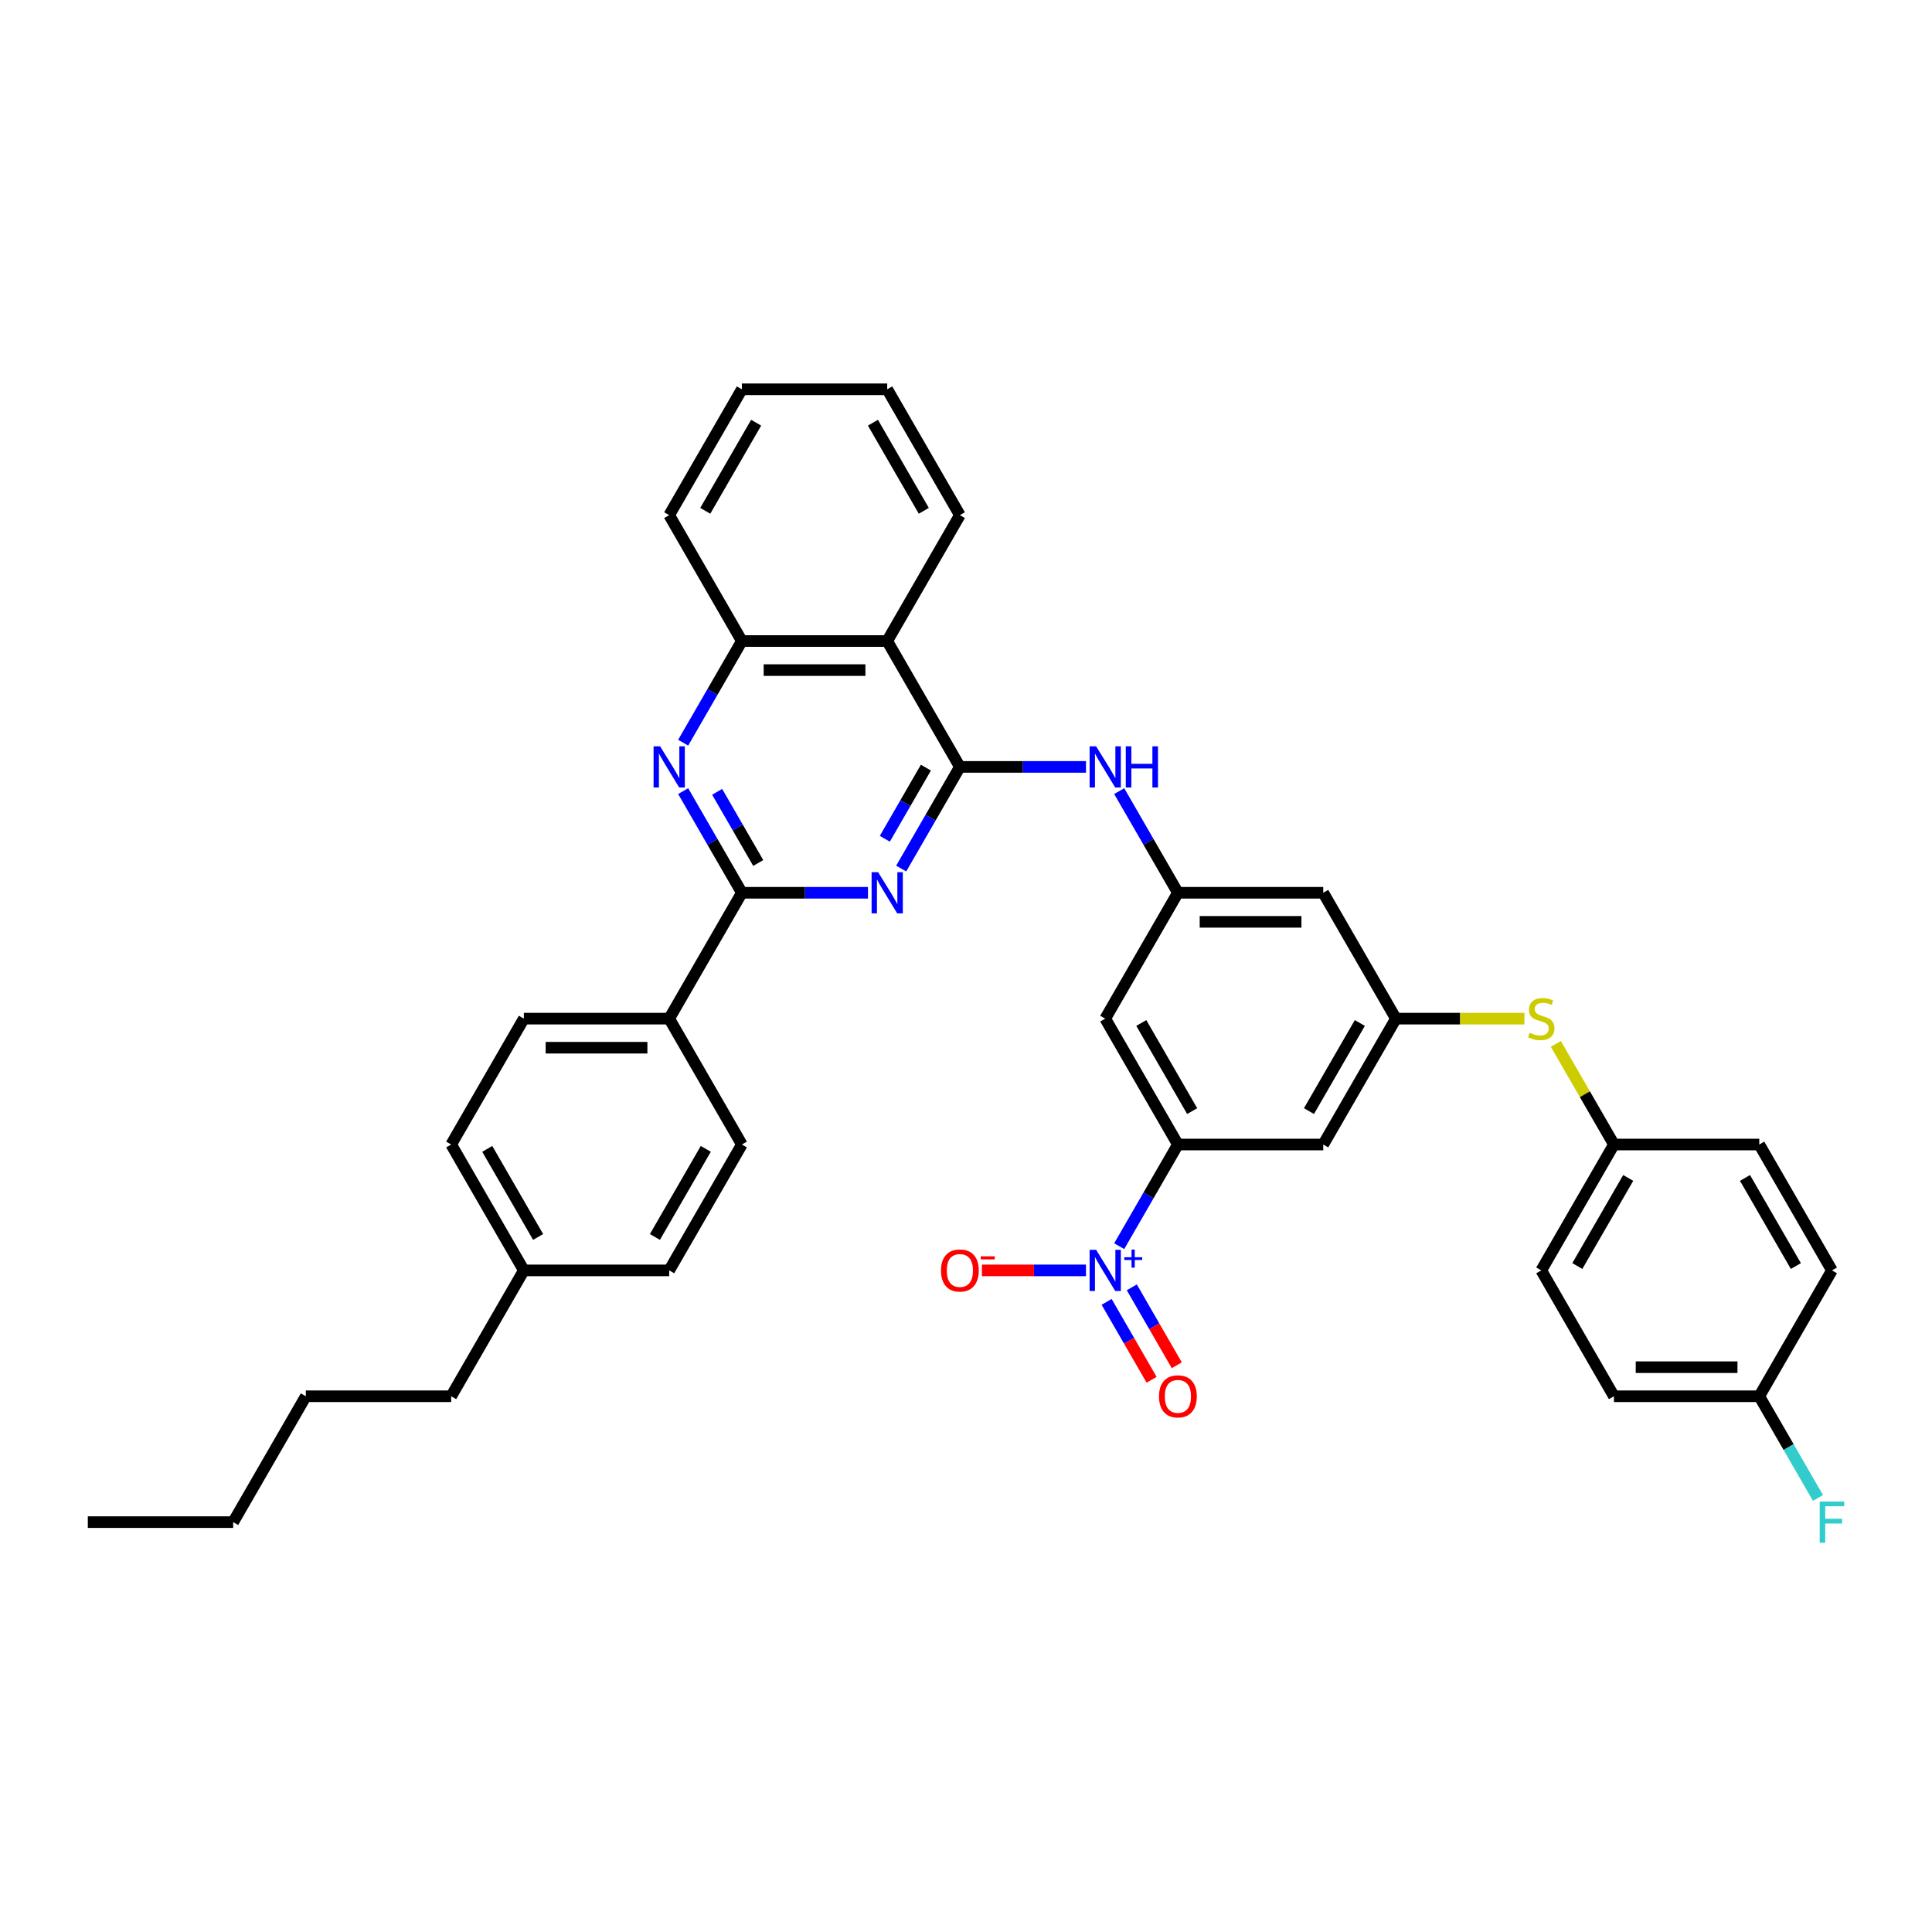 <?xml version='1.0' encoding='iso-8859-1'?>
<svg version='1.1' baseProfile='full'
              xmlns='http://www.w3.org/2000/svg'
                      xmlns:rdkit='http://www.rdkit.org/xml'
                      xmlns:xlink='http://www.w3.org/1999/xlink'
                  xml:space='preserve'
width='1000px' height='1000px' viewBox='0 0 1000 1000'>
<!-- END OF HEADER -->
<rect style='opacity:1.0;fill:#FFFFFF;stroke:none' width='1000' height='1000' x='0' y='0'> </rect>
<path class='bond-0' d='M 496.833,396.947 L 481.643,423.256' style='fill:none;fill-rule:evenodd;stroke:#000000;stroke-width:6px;stroke-linecap:butt;stroke-linejoin:miter;stroke-opacity:1' />
<path class='bond-0' d='M 481.643,423.256 L 466.454,449.565' style='fill:none;fill-rule:evenodd;stroke:#0000FF;stroke-width:6px;stroke-linecap:butt;stroke-linejoin:miter;stroke-opacity:1' />
<path class='bond-0' d='M 479.246,397.317 L 468.613,415.733' style='fill:none;fill-rule:evenodd;stroke:#000000;stroke-width:6px;stroke-linecap:butt;stroke-linejoin:miter;stroke-opacity:1' />
<path class='bond-0' d='M 468.613,415.733 L 457.981,434.149' style='fill:none;fill-rule:evenodd;stroke:#0000FF;stroke-width:6px;stroke-linecap:butt;stroke-linejoin:miter;stroke-opacity:1' />
<path class='bond-4' d='M 496.833,396.947 L 459.218,331.797' style='fill:none;fill-rule:evenodd;stroke:#000000;stroke-width:6px;stroke-linecap:butt;stroke-linejoin:miter;stroke-opacity:1' />
<path class='bond-6' d='M 496.833,396.947 L 529.467,396.947' style='fill:none;fill-rule:evenodd;stroke:#000000;stroke-width:6px;stroke-linecap:butt;stroke-linejoin:miter;stroke-opacity:1' />
<path class='bond-6' d='M 529.467,396.947 L 562.102,396.947' style='fill:none;fill-rule:evenodd;stroke:#0000FF;stroke-width:6px;stroke-linecap:butt;stroke-linejoin:miter;stroke-opacity:1' />
<path class='bond-2' d='M 449.258,462.098 L 416.623,462.098' style='fill:none;fill-rule:evenodd;stroke:#0000FF;stroke-width:6px;stroke-linecap:butt;stroke-linejoin:miter;stroke-opacity:1' />
<path class='bond-2' d='M 416.623,462.098 L 383.988,462.098' style='fill:none;fill-rule:evenodd;stroke:#000000;stroke-width:6px;stroke-linecap:butt;stroke-linejoin:miter;stroke-opacity:1' />
<path class='bond-1' d='M 579.299,645.018 L 594.488,618.709' style='fill:none;fill-rule:evenodd;stroke:#0000FF;stroke-width:6px;stroke-linecap:butt;stroke-linejoin:miter;stroke-opacity:1' />
<path class='bond-1' d='M 594.488,618.709 L 609.677,592.4' style='fill:none;fill-rule:evenodd;stroke:#000000;stroke-width:6px;stroke-linecap:butt;stroke-linejoin:miter;stroke-opacity:1' />
<path class='bond-13' d='M 562.102,657.551 L 535.173,657.551' style='fill:none;fill-rule:evenodd;stroke:#0000FF;stroke-width:6px;stroke-linecap:butt;stroke-linejoin:miter;stroke-opacity:1' />
<path class='bond-13' d='M 535.173,657.551 L 508.244,657.551' style='fill:none;fill-rule:evenodd;stroke:#FF0000;stroke-width:6px;stroke-linecap:butt;stroke-linejoin:miter;stroke-opacity:1' />
<path class='bond-15' d='M 572.784,673.846 L 584.425,694.008' style='fill:none;fill-rule:evenodd;stroke:#0000FF;stroke-width:6px;stroke-linecap:butt;stroke-linejoin:miter;stroke-opacity:1' />
<path class='bond-15' d='M 584.425,694.008 L 596.066,714.171' style='fill:none;fill-rule:evenodd;stroke:#FF0000;stroke-width:6px;stroke-linecap:butt;stroke-linejoin:miter;stroke-opacity:1' />
<path class='bond-15' d='M 585.814,666.323 L 597.455,686.485' style='fill:none;fill-rule:evenodd;stroke:#0000FF;stroke-width:6px;stroke-linecap:butt;stroke-linejoin:miter;stroke-opacity:1' />
<path class='bond-15' d='M 597.455,686.485 L 609.096,706.648' style='fill:none;fill-rule:evenodd;stroke:#FF0000;stroke-width:6px;stroke-linecap:butt;stroke-linejoin:miter;stroke-opacity:1' />
<path class='bond-12' d='M 383.988,462.098 L 346.373,527.249' style='fill:none;fill-rule:evenodd;stroke:#000000;stroke-width:6px;stroke-linecap:butt;stroke-linejoin:miter;stroke-opacity:1' />
<path class='bond-37' d='M 383.988,462.098 L 368.799,435.79' style='fill:none;fill-rule:evenodd;stroke:#000000;stroke-width:6px;stroke-linecap:butt;stroke-linejoin:miter;stroke-opacity:1' />
<path class='bond-37' d='M 368.799,435.79 L 353.609,409.481' style='fill:none;fill-rule:evenodd;stroke:#0000FF;stroke-width:6px;stroke-linecap:butt;stroke-linejoin:miter;stroke-opacity:1' />
<path class='bond-37' d='M 392.462,446.683 L 381.829,428.267' style='fill:none;fill-rule:evenodd;stroke:#000000;stroke-width:6px;stroke-linecap:butt;stroke-linejoin:miter;stroke-opacity:1' />
<path class='bond-37' d='M 381.829,428.267 L 371.196,409.85' style='fill:none;fill-rule:evenodd;stroke:#0000FF;stroke-width:6px;stroke-linecap:butt;stroke-linejoin:miter;stroke-opacity:1' />
<path class='bond-3' d='M 353.609,384.414 L 368.799,358.105' style='fill:none;fill-rule:evenodd;stroke:#0000FF;stroke-width:6px;stroke-linecap:butt;stroke-linejoin:miter;stroke-opacity:1' />
<path class='bond-3' d='M 368.799,358.105 L 383.988,331.797' style='fill:none;fill-rule:evenodd;stroke:#000000;stroke-width:6px;stroke-linecap:butt;stroke-linejoin:miter;stroke-opacity:1' />
<path class='bond-7' d='M 459.218,331.797 L 383.988,331.797' style='fill:none;fill-rule:evenodd;stroke:#000000;stroke-width:6px;stroke-linecap:butt;stroke-linejoin:miter;stroke-opacity:1' />
<path class='bond-7' d='M 447.934,346.843 L 395.273,346.843' style='fill:none;fill-rule:evenodd;stroke:#000000;stroke-width:6px;stroke-linecap:butt;stroke-linejoin:miter;stroke-opacity:1' />
<path class='bond-29' d='M 459.218,331.797 L 496.833,266.646' style='fill:none;fill-rule:evenodd;stroke:#000000;stroke-width:6px;stroke-linecap:butt;stroke-linejoin:miter;stroke-opacity:1' />
<path class='bond-5' d='M 609.677,592.4 L 572.063,527.249' style='fill:none;fill-rule:evenodd;stroke:#000000;stroke-width:6px;stroke-linecap:butt;stroke-linejoin:miter;stroke-opacity:1' />
<path class='bond-5' d='M 617.065,575.104 L 590.735,529.499' style='fill:none;fill-rule:evenodd;stroke:#000000;stroke-width:6px;stroke-linecap:butt;stroke-linejoin:miter;stroke-opacity:1' />
<path class='bond-39' d='M 609.677,592.4 L 684.907,592.4' style='fill:none;fill-rule:evenodd;stroke:#000000;stroke-width:6px;stroke-linecap:butt;stroke-linejoin:miter;stroke-opacity:1' />
<path class='bond-8' d='M 579.299,409.481 L 594.488,435.79' style='fill:none;fill-rule:evenodd;stroke:#0000FF;stroke-width:6px;stroke-linecap:butt;stroke-linejoin:miter;stroke-opacity:1' />
<path class='bond-8' d='M 594.488,435.79 L 609.677,462.098' style='fill:none;fill-rule:evenodd;stroke:#000000;stroke-width:6px;stroke-linecap:butt;stroke-linejoin:miter;stroke-opacity:1' />
<path class='bond-30' d='M 383.988,331.797 L 346.373,266.646' style='fill:none;fill-rule:evenodd;stroke:#000000;stroke-width:6px;stroke-linecap:butt;stroke-linejoin:miter;stroke-opacity:1' />
<path class='bond-10' d='M 609.677,462.098 L 572.063,527.249' style='fill:none;fill-rule:evenodd;stroke:#000000;stroke-width:6px;stroke-linecap:butt;stroke-linejoin:miter;stroke-opacity:1' />
<path class='bond-14' d='M 609.677,462.098 L 684.907,462.098' style='fill:none;fill-rule:evenodd;stroke:#000000;stroke-width:6px;stroke-linecap:butt;stroke-linejoin:miter;stroke-opacity:1' />
<path class='bond-14' d='M 620.962,477.144 L 673.623,477.144' style='fill:none;fill-rule:evenodd;stroke:#000000;stroke-width:6px;stroke-linecap:butt;stroke-linejoin:miter;stroke-opacity:1' />
<path class='bond-9' d='M 722.522,527.249 L 684.907,462.098' style='fill:none;fill-rule:evenodd;stroke:#000000;stroke-width:6px;stroke-linecap:butt;stroke-linejoin:miter;stroke-opacity:1' />
<path class='bond-11' d='M 722.522,527.249 L 684.907,592.4' style='fill:none;fill-rule:evenodd;stroke:#000000;stroke-width:6px;stroke-linecap:butt;stroke-linejoin:miter;stroke-opacity:1' />
<path class='bond-11' d='M 703.85,529.499 L 677.519,575.104' style='fill:none;fill-rule:evenodd;stroke:#000000;stroke-width:6px;stroke-linecap:butt;stroke-linejoin:miter;stroke-opacity:1' />
<path class='bond-16' d='M 722.522,527.249 L 755.781,527.249' style='fill:none;fill-rule:evenodd;stroke:#000000;stroke-width:6px;stroke-linecap:butt;stroke-linejoin:miter;stroke-opacity:1' />
<path class='bond-16' d='M 755.781,527.249 L 789.04,527.249' style='fill:none;fill-rule:evenodd;stroke:#CCCC00;stroke-width:6px;stroke-linecap:butt;stroke-linejoin:miter;stroke-opacity:1' />
<path class='bond-17' d='M 346.373,527.249 L 271.144,527.249' style='fill:none;fill-rule:evenodd;stroke:#000000;stroke-width:6px;stroke-linecap:butt;stroke-linejoin:miter;stroke-opacity:1' />
<path class='bond-17' d='M 335.089,542.295 L 282.428,542.295' style='fill:none;fill-rule:evenodd;stroke:#000000;stroke-width:6px;stroke-linecap:butt;stroke-linejoin:miter;stroke-opacity:1' />
<path class='bond-18' d='M 346.373,527.249 L 383.988,592.4' style='fill:none;fill-rule:evenodd;stroke:#000000;stroke-width:6px;stroke-linecap:butt;stroke-linejoin:miter;stroke-opacity:1' />
<path class='bond-19' d='M 805.3,540.324 L 820.334,566.362' style='fill:none;fill-rule:evenodd;stroke:#CCCC00;stroke-width:6px;stroke-linecap:butt;stroke-linejoin:miter;stroke-opacity:1' />
<path class='bond-19' d='M 820.334,566.362 L 835.367,592.4' style='fill:none;fill-rule:evenodd;stroke:#000000;stroke-width:6px;stroke-linecap:butt;stroke-linejoin:miter;stroke-opacity:1' />
<path class='bond-21' d='M 271.144,527.249 L 233.529,592.4' style='fill:none;fill-rule:evenodd;stroke:#000000;stroke-width:6px;stroke-linecap:butt;stroke-linejoin:miter;stroke-opacity:1' />
<path class='bond-22' d='M 383.988,592.4 L 346.373,657.551' style='fill:none;fill-rule:evenodd;stroke:#000000;stroke-width:6px;stroke-linecap:butt;stroke-linejoin:miter;stroke-opacity:1' />
<path class='bond-22' d='M 365.316,594.65 L 338.985,640.255' style='fill:none;fill-rule:evenodd;stroke:#000000;stroke-width:6px;stroke-linecap:butt;stroke-linejoin:miter;stroke-opacity:1' />
<path class='bond-25' d='M 835.367,592.4 L 910.596,592.4' style='fill:none;fill-rule:evenodd;stroke:#000000;stroke-width:6px;stroke-linecap:butt;stroke-linejoin:miter;stroke-opacity:1' />
<path class='bond-26' d='M 835.367,592.4 L 797.752,657.551' style='fill:none;fill-rule:evenodd;stroke:#000000;stroke-width:6px;stroke-linecap:butt;stroke-linejoin:miter;stroke-opacity:1' />
<path class='bond-26' d='M 842.754,609.696 L 816.424,655.301' style='fill:none;fill-rule:evenodd;stroke:#000000;stroke-width:6px;stroke-linecap:butt;stroke-linejoin:miter;stroke-opacity:1' />
<path class='bond-20' d='M 910.596,722.702 L 835.367,722.702' style='fill:none;fill-rule:evenodd;stroke:#000000;stroke-width:6px;stroke-linecap:butt;stroke-linejoin:miter;stroke-opacity:1' />
<path class='bond-20' d='M 899.312,707.656 L 846.651,707.656' style='fill:none;fill-rule:evenodd;stroke:#000000;stroke-width:6px;stroke-linecap:butt;stroke-linejoin:miter;stroke-opacity:1' />
<path class='bond-24' d='M 910.596,722.702 L 925.786,749.01' style='fill:none;fill-rule:evenodd;stroke:#000000;stroke-width:6px;stroke-linecap:butt;stroke-linejoin:miter;stroke-opacity:1' />
<path class='bond-24' d='M 925.786,749.01 L 940.975,775.319' style='fill:none;fill-rule:evenodd;stroke:#33CCCC;stroke-width:6px;stroke-linecap:butt;stroke-linejoin:miter;stroke-opacity:1' />
<path class='bond-41' d='M 910.596,722.702 L 948.211,657.551' style='fill:none;fill-rule:evenodd;stroke:#000000;stroke-width:6px;stroke-linecap:butt;stroke-linejoin:miter;stroke-opacity:1' />
<path class='bond-40' d='M 233.529,592.4 L 271.144,657.551' style='fill:none;fill-rule:evenodd;stroke:#000000;stroke-width:6px;stroke-linecap:butt;stroke-linejoin:miter;stroke-opacity:1' />
<path class='bond-40' d='M 252.201,594.65 L 278.532,640.255' style='fill:none;fill-rule:evenodd;stroke:#000000;stroke-width:6px;stroke-linecap:butt;stroke-linejoin:miter;stroke-opacity:1' />
<path class='bond-23' d='M 346.373,657.551 L 271.144,657.551' style='fill:none;fill-rule:evenodd;stroke:#000000;stroke-width:6px;stroke-linecap:butt;stroke-linejoin:miter;stroke-opacity:1' />
<path class='bond-31' d='M 271.144,657.551 L 233.529,722.702' style='fill:none;fill-rule:evenodd;stroke:#000000;stroke-width:6px;stroke-linecap:butt;stroke-linejoin:miter;stroke-opacity:1' />
<path class='bond-28' d='M 910.596,592.4 L 948.211,657.551' style='fill:none;fill-rule:evenodd;stroke:#000000;stroke-width:6px;stroke-linecap:butt;stroke-linejoin:miter;stroke-opacity:1' />
<path class='bond-28' d='M 903.208,609.696 L 929.539,655.301' style='fill:none;fill-rule:evenodd;stroke:#000000;stroke-width:6px;stroke-linecap:butt;stroke-linejoin:miter;stroke-opacity:1' />
<path class='bond-27' d='M 797.752,657.551 L 835.367,722.702' style='fill:none;fill-rule:evenodd;stroke:#000000;stroke-width:6px;stroke-linecap:butt;stroke-linejoin:miter;stroke-opacity:1' />
<path class='bond-34' d='M 496.833,266.646 L 459.218,201.495' style='fill:none;fill-rule:evenodd;stroke:#000000;stroke-width:6px;stroke-linecap:butt;stroke-linejoin:miter;stroke-opacity:1' />
<path class='bond-34' d='M 478.16,264.396 L 451.83,218.791' style='fill:none;fill-rule:evenodd;stroke:#000000;stroke-width:6px;stroke-linecap:butt;stroke-linejoin:miter;stroke-opacity:1' />
<path class='bond-38' d='M 346.373,266.646 L 383.988,201.495' style='fill:none;fill-rule:evenodd;stroke:#000000;stroke-width:6px;stroke-linecap:butt;stroke-linejoin:miter;stroke-opacity:1' />
<path class='bond-38' d='M 365.046,264.396 L 391.376,218.791' style='fill:none;fill-rule:evenodd;stroke:#000000;stroke-width:6px;stroke-linecap:butt;stroke-linejoin:miter;stroke-opacity:1' />
<path class='bond-32' d='M 233.529,722.702 L 158.299,722.702' style='fill:none;fill-rule:evenodd;stroke:#000000;stroke-width:6px;stroke-linecap:butt;stroke-linejoin:miter;stroke-opacity:1' />
<path class='bond-33' d='M 158.299,722.702 L 120.684,787.853' style='fill:none;fill-rule:evenodd;stroke:#000000;stroke-width:6px;stroke-linecap:butt;stroke-linejoin:miter;stroke-opacity:1' />
<path class='bond-36' d='M 120.684,787.853 L 45.455,787.853' style='fill:none;fill-rule:evenodd;stroke:#000000;stroke-width:6px;stroke-linecap:butt;stroke-linejoin:miter;stroke-opacity:1' />
<path class='bond-35' d='M 459.218,201.495 L 383.988,201.495' style='fill:none;fill-rule:evenodd;stroke:#000000;stroke-width:6px;stroke-linecap:butt;stroke-linejoin:miter;stroke-opacity:1' />
<path  class='atom-1' d='M 454.509 451.446
L 461.49 462.73
Q 462.182 463.844, 463.295 465.86
Q 464.409 467.876, 464.469 467.996
L 464.469 451.446
L 467.298 451.446
L 467.298 472.751
L 464.379 472.751
L 456.886 460.413
Q 456.013 458.969, 455.08 457.314
Q 454.178 455.659, 453.907 455.147
L 453.907 472.751
L 451.138 472.751
L 451.138 451.446
L 454.509 451.446
' fill='#0000FF'/>
<path  class='atom-2' d='M 567.353 646.898
L 574.334 658.183
Q 575.027 659.296, 576.14 661.312
Q 577.253 663.328, 577.314 663.449
L 577.314 646.898
L 580.142 646.898
L 580.142 668.203
L 577.223 668.203
L 569.73 655.866
Q 568.858 654.421, 567.925 652.766
Q 567.022 651.111, 566.751 650.6
L 566.751 668.203
L 563.983 668.203
L 563.983 646.898
L 567.353 646.898
' fill='#0000FF'/>
<path  class='atom-2' d='M 581.93 650.739
L 585.683 650.739
L 585.683 646.786
L 587.352 646.786
L 587.352 650.739
L 591.205 650.739
L 591.205 652.169
L 587.352 652.169
L 587.352 656.141
L 585.683 656.141
L 585.683 652.169
L 581.93 652.169
L 581.93 650.739
' fill='#0000FF'/>
<path  class='atom-4' d='M 341.664 386.295
L 348.645 397.579
Q 349.337 398.693, 350.451 400.709
Q 351.564 402.725, 351.624 402.845
L 351.624 386.295
L 354.453 386.295
L 354.453 407.6
L 351.534 407.6
L 344.041 395.262
Q 343.169 393.818, 342.236 392.163
Q 341.333 390.508, 341.062 389.996
L 341.062 407.6
L 338.294 407.6
L 338.294 386.295
L 341.664 386.295
' fill='#0000FF'/>
<path  class='atom-7' d='M 567.353 386.295
L 574.334 397.579
Q 575.027 398.693, 576.14 400.709
Q 577.253 402.725, 577.314 402.845
L 577.314 386.295
L 580.142 386.295
L 580.142 407.6
L 577.223 407.6
L 569.73 395.262
Q 568.858 393.818, 567.925 392.163
Q 567.022 390.508, 566.751 389.996
L 566.751 407.6
L 563.983 407.6
L 563.983 386.295
L 567.353 386.295
' fill='#0000FF'/>
<path  class='atom-7' d='M 582.7 386.295
L 585.589 386.295
L 585.589 395.353
L 596.482 395.353
L 596.482 386.295
L 599.371 386.295
L 599.371 407.6
L 596.482 407.6
L 596.482 397.76
L 585.589 397.76
L 585.589 407.6
L 582.7 407.6
L 582.7 386.295
' fill='#0000FF'/>
<path  class='atom-14' d='M 487.053 657.611
Q 487.053 652.495, 489.581 649.637
Q 492.108 646.778, 496.833 646.778
Q 501.557 646.778, 504.085 649.637
Q 506.613 652.495, 506.613 657.611
Q 506.613 662.787, 504.055 665.736
Q 501.497 668.655, 496.833 668.655
Q 492.138 668.655, 489.581 665.736
Q 487.053 662.817, 487.053 657.611
M 496.833 666.247
Q 500.083 666.247, 501.828 664.081
Q 503.604 661.884, 503.604 657.611
Q 503.604 653.428, 501.828 651.322
Q 500.083 649.185, 496.833 649.185
Q 493.583 649.185, 491.807 651.292
Q 490.062 653.398, 490.062 657.611
Q 490.062 661.914, 491.807 664.081
Q 493.583 666.247, 496.833 666.247
' fill='#FF0000'/>
<path  class='atom-14' d='M 507.606 650.255
L 514.895 650.255
L 514.895 651.844
L 507.606 651.844
L 507.606 650.255
' fill='#FF0000'/>
<path  class='atom-16' d='M 599.898 722.762
Q 599.898 717.646, 602.425 714.788
Q 604.953 711.929, 609.677 711.929
Q 614.402 711.929, 616.93 714.788
Q 619.457 717.646, 619.457 722.762
Q 619.457 727.938, 616.899 730.887
Q 614.342 733.806, 609.677 733.806
Q 604.983 733.806, 602.425 730.887
Q 599.898 727.968, 599.898 722.762
M 609.677 731.398
Q 612.927 731.398, 614.673 729.232
Q 616.448 727.035, 616.448 722.762
Q 616.448 718.579, 614.673 716.473
Q 612.927 714.336, 609.677 714.336
Q 606.427 714.336, 604.652 716.443
Q 602.907 718.549, 602.907 722.762
Q 602.907 727.065, 604.652 729.232
Q 606.427 731.398, 609.677 731.398
' fill='#FF0000'/>
<path  class='atom-17' d='M 791.733 534.561
Q 791.974 534.652, 792.967 535.073
Q 793.96 535.494, 795.043 535.765
Q 796.157 536.006, 797.24 536.006
Q 799.256 536.006, 800.43 535.043
Q 801.603 534.05, 801.603 532.335
Q 801.603 531.161, 801.002 530.439
Q 800.43 529.717, 799.527 529.325
Q 798.624 528.934, 797.12 528.483
Q 795.224 527.911, 794.08 527.37
Q 792.967 526.828, 792.155 525.684
Q 791.372 524.541, 791.372 522.615
Q 791.372 519.937, 793.178 518.282
Q 795.013 516.627, 798.624 516.627
Q 801.092 516.627, 803.89 517.8
L 803.198 520.117
Q 800.641 519.064, 798.715 519.064
Q 796.638 519.064, 795.495 519.937
Q 794.351 520.779, 794.381 522.254
Q 794.381 523.397, 794.953 524.09
Q 795.555 524.782, 796.398 525.173
Q 797.27 525.564, 798.715 526.015
Q 800.641 526.617, 801.784 527.219
Q 802.927 527.821, 803.74 529.055
Q 804.583 530.258, 804.583 532.335
Q 804.583 535.284, 802.596 536.879
Q 800.641 538.443, 797.36 538.443
Q 795.465 538.443, 794.02 538.022
Q 792.606 537.631, 790.921 536.939
L 791.733 534.561
' fill='#CCCC00'/>
<path  class='atom-25' d='M 941.877 777.2
L 954.545 777.2
L 954.545 779.637
L 944.735 779.637
L 944.735 786.107
L 953.462 786.107
L 953.462 788.575
L 944.735 788.575
L 944.735 798.505
L 941.877 798.505
L 941.877 777.2
' fill='#33CCCC'/>
</svg>
